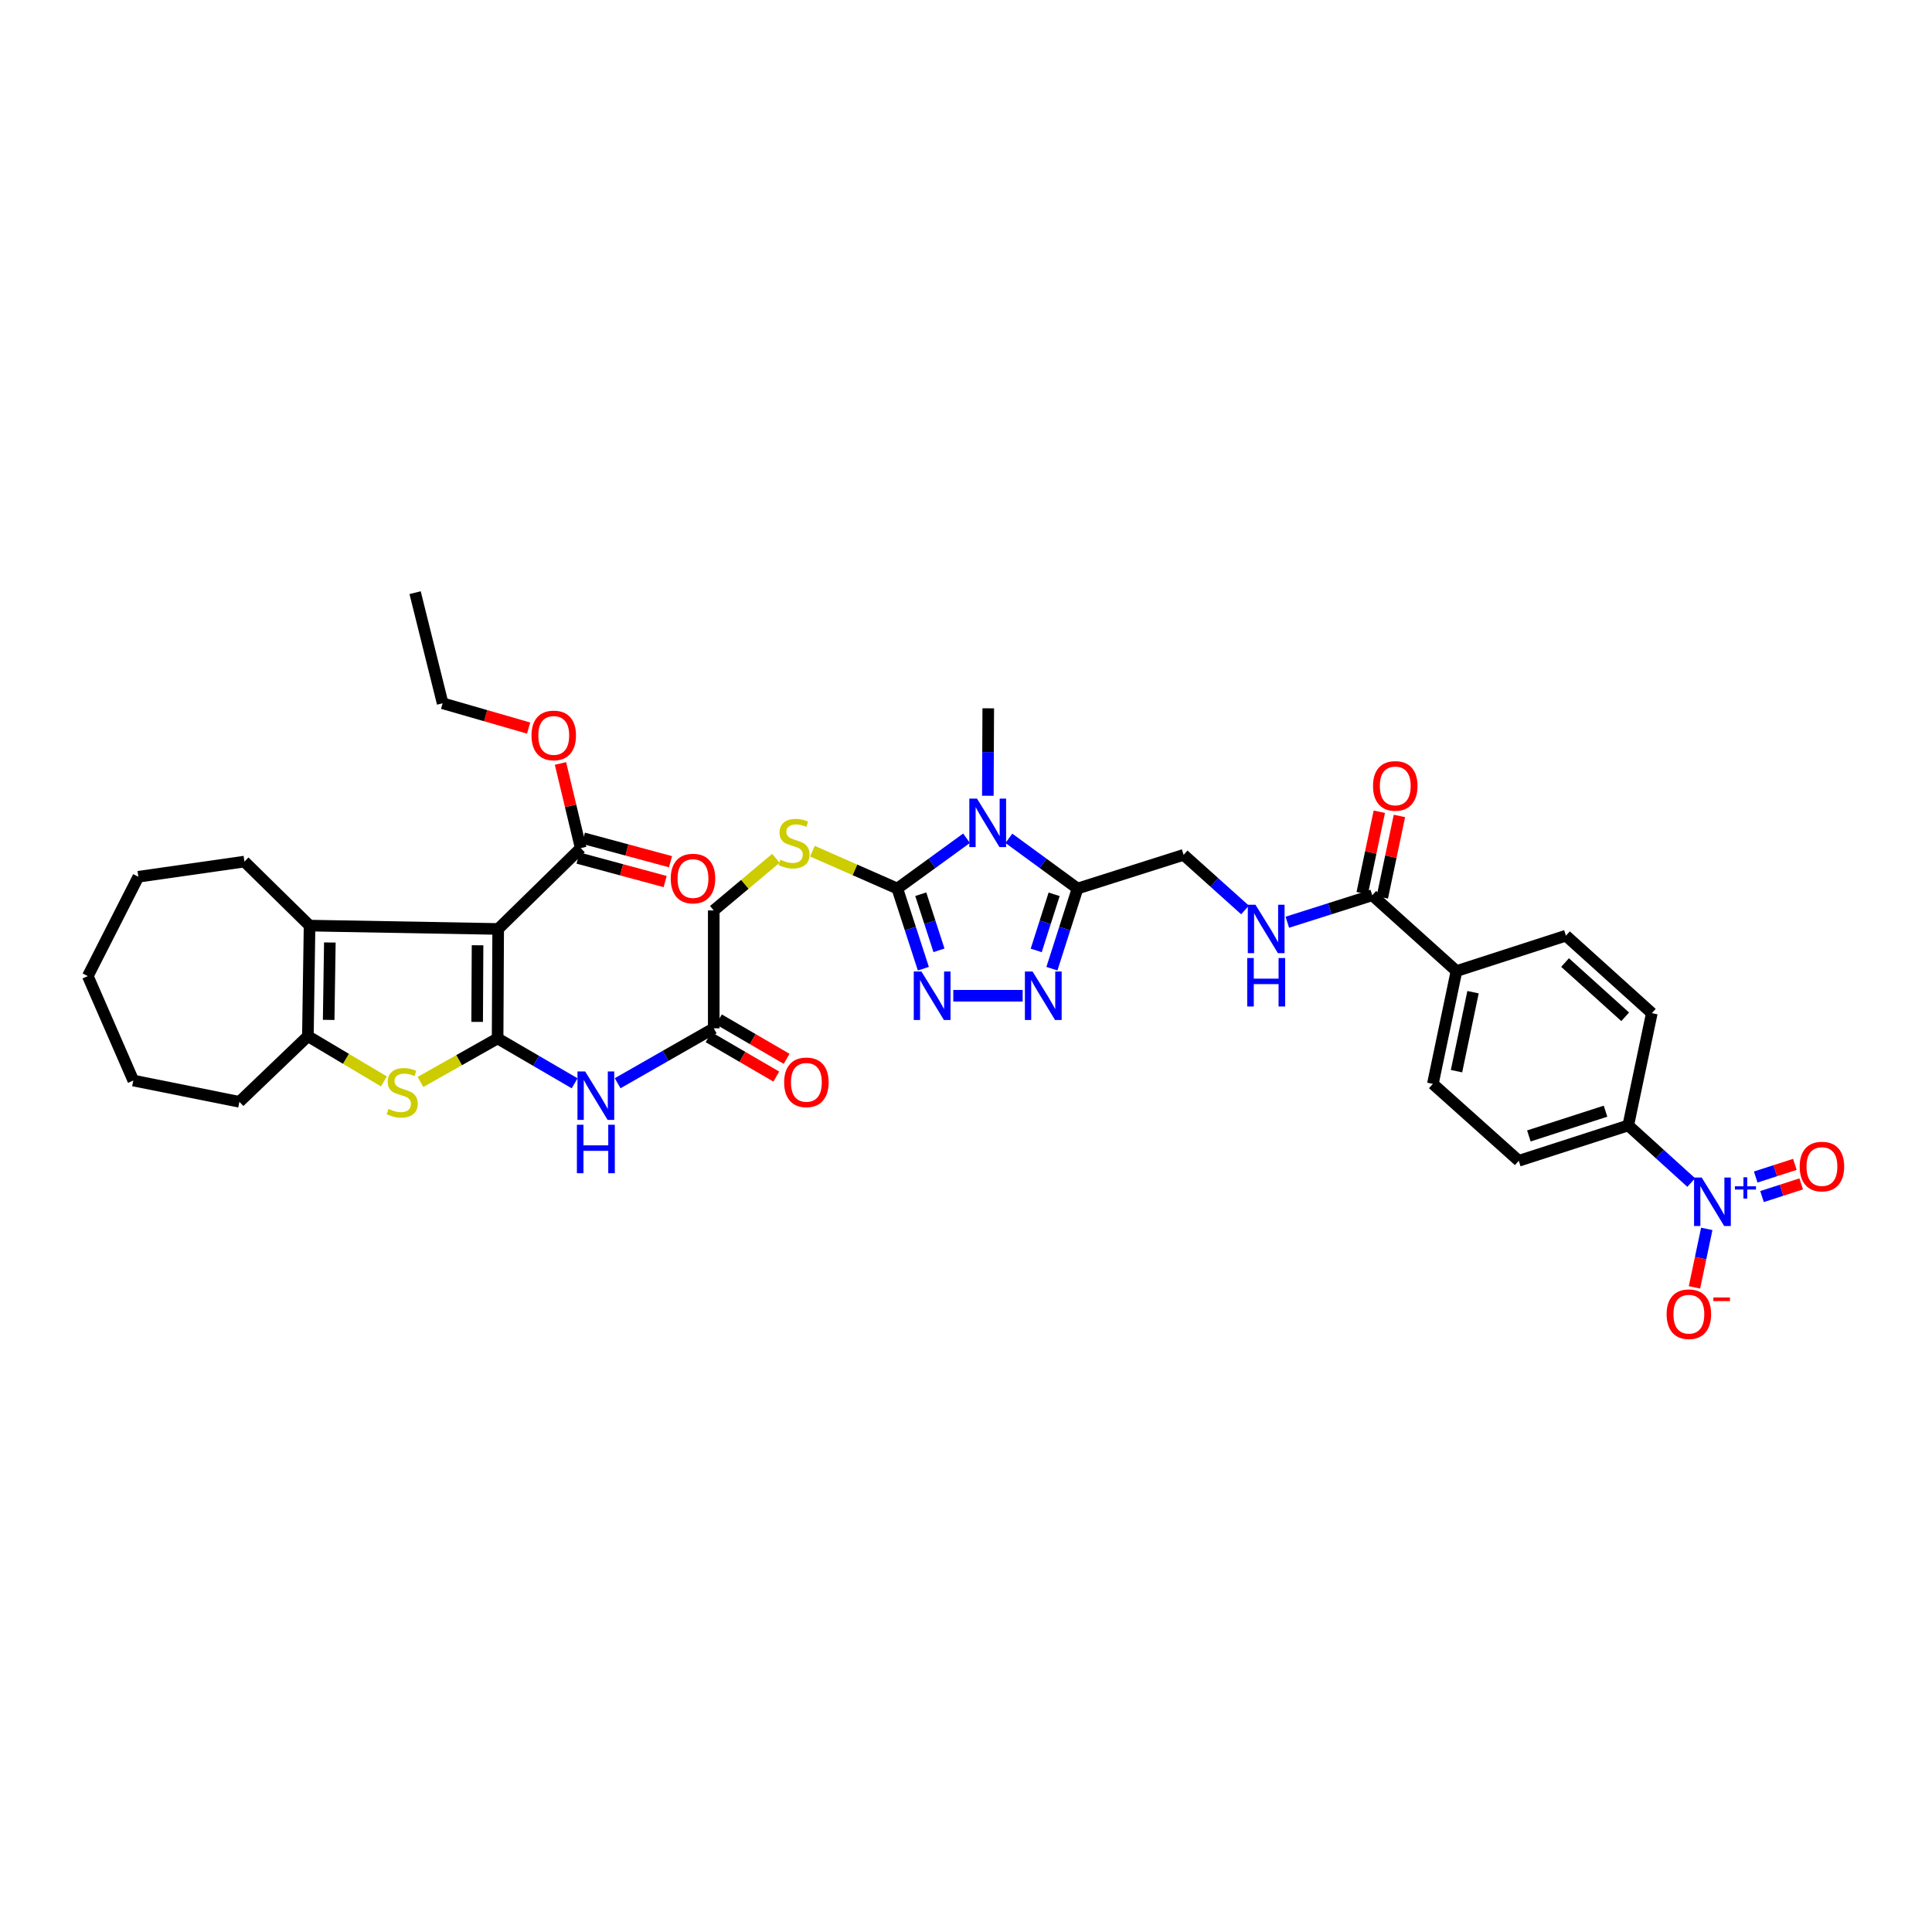 <?xml version='1.0' encoding='iso-8859-1'?>
<svg version='1.1' baseProfile='full'
              xmlns='http://www.w3.org/2000/svg'
                      xmlns:rdkit='http://www.rdkit.org/xml'
                      xmlns:xlink='http://www.w3.org/1999/xlink'
                  xml:space='preserve'
width='1000px' height='1000px' viewBox='0 0 1000 1000'>
<!-- END OF HEADER -->
<rect style='opacity:1.0;fill:#FFFFFF;stroke:none' width='1000' height='1000' x='0' y='0'> </rect>
<path class='bond-0' d='M 257.56,537.487 L 257.855,480.826' style='fill:none;fill-rule:evenodd;stroke:#000000;stroke-width:6px;stroke-linecap:butt;stroke-linejoin:miter;stroke-opacity:1' />
<path class='bond-0' d='M 246.975,528.932 L 247.181,489.269' style='fill:none;fill-rule:evenodd;stroke:#000000;stroke-width:6px;stroke-linecap:butt;stroke-linejoin:miter;stroke-opacity:1' />
<path class='bond-3' d='M 257.56,537.487 L 237.6,548.755' style='fill:none;fill-rule:evenodd;stroke:#000000;stroke-width:6px;stroke-linecap:butt;stroke-linejoin:miter;stroke-opacity:1' />
<path class='bond-3' d='M 237.6,548.755 L 217.64,560.024' style='fill:none;fill-rule:evenodd;stroke:#CCCC00;stroke-width:6px;stroke-linecap:butt;stroke-linejoin:miter;stroke-opacity:1' />
<path class='bond-10' d='M 257.56,537.487 L 277.495,549.103' style='fill:none;fill-rule:evenodd;stroke:#000000;stroke-width:6px;stroke-linecap:butt;stroke-linejoin:miter;stroke-opacity:1' />
<path class='bond-10' d='M 277.495,549.103 L 297.431,560.719' style='fill:none;fill-rule:evenodd;stroke:#0000FF;stroke-width:6px;stroke-linecap:butt;stroke-linejoin:miter;stroke-opacity:1' />
<path class='bond-5' d='M 257.855,480.826 L 160.229,479.089' style='fill:none;fill-rule:evenodd;stroke:#000000;stroke-width:6px;stroke-linecap:butt;stroke-linejoin:miter;stroke-opacity:1' />
<path class='bond-11' d='M 257.855,480.826 L 300.574,438.993' style='fill:none;fill-rule:evenodd;stroke:#000000;stroke-width:6px;stroke-linecap:butt;stroke-linejoin:miter;stroke-opacity:1' />
<path class='bond-1' d='M 500.279,433.871 L 482.367,446.887' style='fill:none;fill-rule:evenodd;stroke:#0000FF;stroke-width:6px;stroke-linecap:butt;stroke-linejoin:miter;stroke-opacity:1' />
<path class='bond-1' d='M 482.367,446.887 L 464.456,459.903' style='fill:none;fill-rule:evenodd;stroke:#000000;stroke-width:6px;stroke-linecap:butt;stroke-linejoin:miter;stroke-opacity:1' />
<path class='bond-4' d='M 522.191,433.916 L 539.96,446.91' style='fill:none;fill-rule:evenodd;stroke:#0000FF;stroke-width:6px;stroke-linecap:butt;stroke-linejoin:miter;stroke-opacity:1' />
<path class='bond-4' d='M 539.96,446.91 L 557.73,459.903' style='fill:none;fill-rule:evenodd;stroke:#000000;stroke-width:6px;stroke-linecap:butt;stroke-linejoin:miter;stroke-opacity:1' />
<path class='bond-29' d='M 511.305,411.882 L 511.413,389.253' style='fill:none;fill-rule:evenodd;stroke:#0000FF;stroke-width:6px;stroke-linecap:butt;stroke-linejoin:miter;stroke-opacity:1' />
<path class='bond-29' d='M 511.413,389.253 L 511.521,366.624' style='fill:none;fill-rule:evenodd;stroke:#000000;stroke-width:6px;stroke-linecap:butt;stroke-linejoin:miter;stroke-opacity:1' />
<path class='bond-2' d='M 464.456,459.903 L 442.475,450.233' style='fill:none;fill-rule:evenodd;stroke:#000000;stroke-width:6px;stroke-linecap:butt;stroke-linejoin:miter;stroke-opacity:1' />
<path class='bond-2' d='M 442.475,450.233 L 420.493,440.563' style='fill:none;fill-rule:evenodd;stroke:#CCCC00;stroke-width:6px;stroke-linecap:butt;stroke-linejoin:miter;stroke-opacity:1' />
<path class='bond-6' d='M 464.456,459.903 L 471.192,480.648' style='fill:none;fill-rule:evenodd;stroke:#000000;stroke-width:6px;stroke-linecap:butt;stroke-linejoin:miter;stroke-opacity:1' />
<path class='bond-6' d='M 471.192,480.648 L 477.927,501.394' style='fill:none;fill-rule:evenodd;stroke:#0000FF;stroke-width:6px;stroke-linecap:butt;stroke-linejoin:miter;stroke-opacity:1' />
<path class='bond-6' d='M 476.587,462.844 L 481.302,477.366' style='fill:none;fill-rule:evenodd;stroke:#000000;stroke-width:6px;stroke-linecap:butt;stroke-linejoin:miter;stroke-opacity:1' />
<path class='bond-6' d='M 481.302,477.366 L 486.017,491.888' style='fill:none;fill-rule:evenodd;stroke:#0000FF;stroke-width:6px;stroke-linecap:butt;stroke-linejoin:miter;stroke-opacity:1' />
<path class='bond-9' d='M 198.717,559.736 L 179.039,548.03' style='fill:none;fill-rule:evenodd;stroke:#CCCC00;stroke-width:6px;stroke-linecap:butt;stroke-linejoin:miter;stroke-opacity:1' />
<path class='bond-9' d='M 179.039,548.03 L 159.361,536.323' style='fill:none;fill-rule:evenodd;stroke:#000000;stroke-width:6px;stroke-linecap:butt;stroke-linejoin:miter;stroke-opacity:1' />
<path class='bond-18' d='M 557.73,459.903 L 612.637,442.471' style='fill:none;fill-rule:evenodd;stroke:#000000;stroke-width:6px;stroke-linecap:butt;stroke-linejoin:miter;stroke-opacity:1' />
<path class='bond-40' d='M 557.73,459.903 L 551.102,480.65' style='fill:none;fill-rule:evenodd;stroke:#000000;stroke-width:6px;stroke-linecap:butt;stroke-linejoin:miter;stroke-opacity:1' />
<path class='bond-40' d='M 551.102,480.65 L 544.474,501.396' style='fill:none;fill-rule:evenodd;stroke:#0000FF;stroke-width:6px;stroke-linecap:butt;stroke-linejoin:miter;stroke-opacity:1' />
<path class='bond-40' d='M 545.616,462.893 L 540.977,477.415' style='fill:none;fill-rule:evenodd;stroke:#000000;stroke-width:6px;stroke-linecap:butt;stroke-linejoin:miter;stroke-opacity:1' />
<path class='bond-40' d='M 540.977,477.415 L 536.337,491.937' style='fill:none;fill-rule:evenodd;stroke:#0000FF;stroke-width:6px;stroke-linecap:butt;stroke-linejoin:miter;stroke-opacity:1' />
<path class='bond-31' d='M 160.229,479.089 L 126.516,445.961' style='fill:none;fill-rule:evenodd;stroke:#000000;stroke-width:6px;stroke-linecap:butt;stroke-linejoin:miter;stroke-opacity:1' />
<path class='bond-38' d='M 160.229,479.089 L 159.361,536.323' style='fill:none;fill-rule:evenodd;stroke:#000000;stroke-width:6px;stroke-linecap:butt;stroke-linejoin:miter;stroke-opacity:1' />
<path class='bond-38' d='M 170.727,487.836 L 170.12,527.899' style='fill:none;fill-rule:evenodd;stroke:#000000;stroke-width:6px;stroke-linecap:butt;stroke-linejoin:miter;stroke-opacity:1' />
<path class='bond-7' d='M 493.425,515.395 L 529.324,515.395' style='fill:none;fill-rule:evenodd;stroke:#0000FF;stroke-width:6px;stroke-linecap:butt;stroke-linejoin:miter;stroke-opacity:1' />
<path class='bond-8' d='M 875.373,612.081 L 859.078,597.301' style='fill:none;fill-rule:evenodd;stroke:#0000FF;stroke-width:6px;stroke-linecap:butt;stroke-linejoin:miter;stroke-opacity:1' />
<path class='bond-8' d='M 859.078,597.301 L 842.783,582.52' style='fill:none;fill-rule:evenodd;stroke:#000000;stroke-width:6px;stroke-linecap:butt;stroke-linejoin:miter;stroke-opacity:1' />
<path class='bond-17' d='M 883.413,636.071 L 880.235,651.209' style='fill:none;fill-rule:evenodd;stroke:#0000FF;stroke-width:6px;stroke-linecap:butt;stroke-linejoin:miter;stroke-opacity:1' />
<path class='bond-17' d='M 880.235,651.209 L 877.057,666.347' style='fill:none;fill-rule:evenodd;stroke:#FF0000;stroke-width:6px;stroke-linecap:butt;stroke-linejoin:miter;stroke-opacity:1' />
<path class='bond-19' d='M 912.019,619.34 L 922.155,616.066' style='fill:none;fill-rule:evenodd;stroke:#0000FF;stroke-width:6px;stroke-linecap:butt;stroke-linejoin:miter;stroke-opacity:1' />
<path class='bond-19' d='M 922.155,616.066 L 932.291,612.792' style='fill:none;fill-rule:evenodd;stroke:#FF0000;stroke-width:6px;stroke-linecap:butt;stroke-linejoin:miter;stroke-opacity:1' />
<path class='bond-19' d='M 908.751,609.225 L 918.888,605.951' style='fill:none;fill-rule:evenodd;stroke:#0000FF;stroke-width:6px;stroke-linecap:butt;stroke-linejoin:miter;stroke-opacity:1' />
<path class='bond-19' d='M 918.888,605.951 L 929.024,602.677' style='fill:none;fill-rule:evenodd;stroke:#FF0000;stroke-width:6px;stroke-linecap:butt;stroke-linejoin:miter;stroke-opacity:1' />
<path class='bond-32' d='M 159.361,536.323 L 123.906,570.302' style='fill:none;fill-rule:evenodd;stroke:#000000;stroke-width:6px;stroke-linecap:butt;stroke-linejoin:miter;stroke-opacity:1' />
<path class='bond-14' d='M 319.686,560.68 L 344.56,546.467' style='fill:none;fill-rule:evenodd;stroke:#0000FF;stroke-width:6px;stroke-linecap:butt;stroke-linejoin:miter;stroke-opacity:1' />
<path class='bond-14' d='M 344.56,546.467 L 369.435,532.255' style='fill:none;fill-rule:evenodd;stroke:#000000;stroke-width:6px;stroke-linecap:butt;stroke-linejoin:miter;stroke-opacity:1' />
<path class='bond-21' d='M 299.189,444.124 L 321.739,450.207' style='fill:none;fill-rule:evenodd;stroke:#000000;stroke-width:6px;stroke-linecap:butt;stroke-linejoin:miter;stroke-opacity:1' />
<path class='bond-21' d='M 321.739,450.207 L 344.289,456.29' style='fill:none;fill-rule:evenodd;stroke:#FF0000;stroke-width:6px;stroke-linecap:butt;stroke-linejoin:miter;stroke-opacity:1' />
<path class='bond-21' d='M 301.958,433.861 L 324.507,439.945' style='fill:none;fill-rule:evenodd;stroke:#000000;stroke-width:6px;stroke-linecap:butt;stroke-linejoin:miter;stroke-opacity:1' />
<path class='bond-21' d='M 324.507,439.945 L 347.057,446.028' style='fill:none;fill-rule:evenodd;stroke:#FF0000;stroke-width:6px;stroke-linecap:butt;stroke-linejoin:miter;stroke-opacity:1' />
<path class='bond-30' d='M 300.574,438.993 L 295.338,417.079' style='fill:none;fill-rule:evenodd;stroke:#000000;stroke-width:6px;stroke-linecap:butt;stroke-linejoin:miter;stroke-opacity:1' />
<path class='bond-30' d='M 295.338,417.079 L 290.102,395.165' style='fill:none;fill-rule:evenodd;stroke:#FF0000;stroke-width:6px;stroke-linecap:butt;stroke-linejoin:miter;stroke-opacity:1' />
<path class='bond-12' d='M 710.28,463.393 L 688.304,470.371' style='fill:none;fill-rule:evenodd;stroke:#000000;stroke-width:6px;stroke-linecap:butt;stroke-linejoin:miter;stroke-opacity:1' />
<path class='bond-12' d='M 688.304,470.371 L 666.327,477.348' style='fill:none;fill-rule:evenodd;stroke:#0000FF;stroke-width:6px;stroke-linecap:butt;stroke-linejoin:miter;stroke-opacity:1' />
<path class='bond-20' d='M 710.28,463.393 L 753.867,502.622' style='fill:none;fill-rule:evenodd;stroke:#000000;stroke-width:6px;stroke-linecap:butt;stroke-linejoin:miter;stroke-opacity:1' />
<path class='bond-22' d='M 715.482,464.486 L 719.909,443.411' style='fill:none;fill-rule:evenodd;stroke:#000000;stroke-width:6px;stroke-linecap:butt;stroke-linejoin:miter;stroke-opacity:1' />
<path class='bond-22' d='M 719.909,443.411 L 724.336,422.335' style='fill:none;fill-rule:evenodd;stroke:#FF0000;stroke-width:6px;stroke-linecap:butt;stroke-linejoin:miter;stroke-opacity:1' />
<path class='bond-22' d='M 705.079,462.301 L 709.506,441.225' style='fill:none;fill-rule:evenodd;stroke:#000000;stroke-width:6px;stroke-linecap:butt;stroke-linejoin:miter;stroke-opacity:1' />
<path class='bond-22' d='M 709.506,441.225 L 713.934,420.15' style='fill:none;fill-rule:evenodd;stroke:#FF0000;stroke-width:6px;stroke-linecap:butt;stroke-linejoin:miter;stroke-opacity:1' />
<path class='bond-13' d='M 401.591,444.266 L 385.513,457.751' style='fill:none;fill-rule:evenodd;stroke:#CCCC00;stroke-width:6px;stroke-linecap:butt;stroke-linejoin:miter;stroke-opacity:1' />
<path class='bond-13' d='M 385.513,457.751 L 369.435,471.235' style='fill:none;fill-rule:evenodd;stroke:#000000;stroke-width:6px;stroke-linecap:butt;stroke-linejoin:miter;stroke-opacity:1' />
<path class='bond-23' d='M 366.762,536.848 L 384.286,547.044' style='fill:none;fill-rule:evenodd;stroke:#000000;stroke-width:6px;stroke-linecap:butt;stroke-linejoin:miter;stroke-opacity:1' />
<path class='bond-23' d='M 384.286,547.044 L 401.811,557.239' style='fill:none;fill-rule:evenodd;stroke:#FF0000;stroke-width:6px;stroke-linecap:butt;stroke-linejoin:miter;stroke-opacity:1' />
<path class='bond-23' d='M 372.107,527.661 L 389.632,537.856' style='fill:none;fill-rule:evenodd;stroke:#000000;stroke-width:6px;stroke-linecap:butt;stroke-linejoin:miter;stroke-opacity:1' />
<path class='bond-23' d='M 389.632,537.856 L 407.156,548.051' style='fill:none;fill-rule:evenodd;stroke:#FF0000;stroke-width:6px;stroke-linecap:butt;stroke-linejoin:miter;stroke-opacity:1' />
<path class='bond-28' d='M 369.435,532.255 L 369.435,471.235' style='fill:none;fill-rule:evenodd;stroke:#000000;stroke-width:6px;stroke-linecap:butt;stroke-linejoin:miter;stroke-opacity:1' />
<path class='bond-15' d='M 644.424,470.999 L 628.531,456.735' style='fill:none;fill-rule:evenodd;stroke:#0000FF;stroke-width:6px;stroke-linecap:butt;stroke-linejoin:miter;stroke-opacity:1' />
<path class='bond-15' d='M 628.531,456.735 L 612.637,442.471' style='fill:none;fill-rule:evenodd;stroke:#000000;stroke-width:6px;stroke-linecap:butt;stroke-linejoin:miter;stroke-opacity:1' />
<path class='bond-16' d='M 842.783,582.52 L 786.11,600.82' style='fill:none;fill-rule:evenodd;stroke:#000000;stroke-width:6px;stroke-linecap:butt;stroke-linejoin:miter;stroke-opacity:1' />
<path class='bond-16' d='M 831.015,575.15 L 791.344,587.96' style='fill:none;fill-rule:evenodd;stroke:#000000;stroke-width:6px;stroke-linecap:butt;stroke-linejoin:miter;stroke-opacity:1' />
<path class='bond-41' d='M 842.783,582.52 L 854.983,524.418' style='fill:none;fill-rule:evenodd;stroke:#000000;stroke-width:6px;stroke-linecap:butt;stroke-linejoin:miter;stroke-opacity:1' />
<path class='bond-26' d='M 753.867,502.622 L 810.528,484.304' style='fill:none;fill-rule:evenodd;stroke:#000000;stroke-width:6px;stroke-linecap:butt;stroke-linejoin:miter;stroke-opacity:1' />
<path class='bond-27' d='M 753.867,502.622 L 741.649,561.019' style='fill:none;fill-rule:evenodd;stroke:#000000;stroke-width:6px;stroke-linecap:butt;stroke-linejoin:miter;stroke-opacity:1' />
<path class='bond-27' d='M 762.439,513.558 L 753.886,554.436' style='fill:none;fill-rule:evenodd;stroke:#000000;stroke-width:6px;stroke-linecap:butt;stroke-linejoin:miter;stroke-opacity:1' />
<path class='bond-24' d='M 854.983,524.418 L 810.528,484.304' style='fill:none;fill-rule:evenodd;stroke:#000000;stroke-width:6px;stroke-linecap:butt;stroke-linejoin:miter;stroke-opacity:1' />
<path class='bond-24' d='M 841.194,526.293 L 810.075,498.213' style='fill:none;fill-rule:evenodd;stroke:#000000;stroke-width:6px;stroke-linecap:butt;stroke-linejoin:miter;stroke-opacity:1' />
<path class='bond-25' d='M 786.11,600.82 L 741.649,561.019' style='fill:none;fill-rule:evenodd;stroke:#000000;stroke-width:6px;stroke-linecap:butt;stroke-linejoin:miter;stroke-opacity:1' />
<path class='bond-33' d='M 273.608,376.84 L 251.358,370.427' style='fill:none;fill-rule:evenodd;stroke:#FF0000;stroke-width:6px;stroke-linecap:butt;stroke-linejoin:miter;stroke-opacity:1' />
<path class='bond-33' d='M 251.358,370.427 L 229.108,364.014' style='fill:none;fill-rule:evenodd;stroke:#000000;stroke-width:6px;stroke-linecap:butt;stroke-linejoin:miter;stroke-opacity:1' />
<path class='bond-34' d='M 126.516,445.961 L 71.609,453.803' style='fill:none;fill-rule:evenodd;stroke:#000000;stroke-width:6px;stroke-linecap:butt;stroke-linejoin:miter;stroke-opacity:1' />
<path class='bond-35' d='M 123.906,570.302 L 68.999,559.283' style='fill:none;fill-rule:evenodd;stroke:#000000;stroke-width:6px;stroke-linecap:butt;stroke-linejoin:miter;stroke-opacity:1' />
<path class='bond-36' d='M 229.108,364.014 L 214.859,306.768' style='fill:none;fill-rule:evenodd;stroke:#000000;stroke-width:6px;stroke-linecap:butt;stroke-linejoin:miter;stroke-opacity:1' />
<path class='bond-39' d='M 71.609,453.803 L 45.455,505.232' style='fill:none;fill-rule:evenodd;stroke:#000000;stroke-width:6px;stroke-linecap:butt;stroke-linejoin:miter;stroke-opacity:1' />
<path class='bond-37' d='M 68.999,559.283 L 45.455,505.232' style='fill:none;fill-rule:evenodd;stroke:#000000;stroke-width:6px;stroke-linecap:butt;stroke-linejoin:miter;stroke-opacity:1' />
<path  class='atom-2' d='M 505.693 413.364
L 513.913 426.651
Q 514.728 427.962, 516.039 430.336
Q 517.35 432.71, 517.421 432.851
L 517.421 413.364
L 520.751 413.364
L 520.751 438.449
L 517.314 438.449
L 508.492 423.923
Q 507.464 422.222, 506.366 420.273
Q 505.303 418.324, 504.984 417.722
L 504.984 438.449
L 501.724 438.449
L 501.724 413.364
L 505.693 413.364
' fill='#0000FF'/>
<path  class='atom-4' d='M 201.094 573.975
Q 201.377 574.081, 202.546 574.578
Q 203.715 575.074, 204.991 575.392
Q 206.302 575.676, 207.578 575.676
Q 209.951 575.676, 211.333 574.542
Q 212.715 573.373, 212.715 571.353
Q 212.715 569.971, 212.006 569.121
Q 211.333 568.271, 210.27 567.81
Q 209.207 567.349, 207.436 566.818
Q 205.204 566.145, 203.857 565.507
Q 202.546 564.869, 201.59 563.523
Q 200.668 562.176, 200.668 559.909
Q 200.668 556.755, 202.794 554.807
Q 204.956 552.858, 209.207 552.858
Q 212.113 552.858, 215.408 554.24
L 214.593 556.968
Q 211.581 555.728, 209.314 555.728
Q 206.869 555.728, 205.522 556.755
Q 204.176 557.748, 204.212 559.484
Q 204.212 560.83, 204.885 561.645
Q 205.593 562.46, 206.585 562.921
Q 207.613 563.381, 209.314 563.913
Q 211.581 564.621, 212.928 565.33
Q 214.274 566.039, 215.231 567.491
Q 216.223 568.908, 216.223 571.353
Q 216.223 574.826, 213.884 576.703
Q 211.581 578.546, 207.719 578.546
Q 205.487 578.546, 203.786 578.05
Q 202.121 577.589, 200.137 576.774
L 201.094 573.975
' fill='#CCCC00'/>
<path  class='atom-7' d='M 476.928 502.852
L 485.148 516.139
Q 485.963 517.45, 487.274 519.824
Q 488.585 522.198, 488.656 522.34
L 488.656 502.852
L 491.987 502.852
L 491.987 527.938
L 488.55 527.938
L 479.727 513.411
Q 478.7 511.71, 477.601 509.761
Q 476.538 507.813, 476.22 507.21
L 476.22 527.938
L 472.96 527.938
L 472.96 502.852
L 476.928 502.852
' fill='#0000FF'/>
<path  class='atom-8' d='M 534.457 502.852
L 542.677 516.139
Q 543.492 517.45, 544.803 519.824
Q 546.114 522.198, 546.185 522.34
L 546.185 502.852
L 549.516 502.852
L 549.516 527.938
L 546.079 527.938
L 537.256 513.411
Q 536.229 511.71, 535.13 509.761
Q 534.067 507.813, 533.749 507.21
L 533.749 527.938
L 530.489 527.938
L 530.489 502.852
L 534.457 502.852
' fill='#0000FF'/>
<path  class='atom-9' d='M 880.812 609.501
L 889.033 622.788
Q 889.847 624.099, 891.158 626.473
Q 892.469 628.847, 892.54 628.989
L 892.54 609.501
L 895.871 609.501
L 895.871 634.587
L 892.434 634.587
L 883.611 620.06
Q 882.584 618.359, 881.486 616.41
Q 880.423 614.462, 880.104 613.859
L 880.104 634.587
L 876.844 634.587
L 876.844 609.501
L 880.812 609.501
' fill='#0000FF'/>
<path  class='atom-9' d='M 897.975 614.023
L 902.395 614.023
L 902.395 609.369
L 904.359 609.369
L 904.359 614.023
L 908.896 614.023
L 908.896 615.707
L 904.359 615.707
L 904.359 620.384
L 902.395 620.384
L 902.395 615.707
L 897.975 615.707
L 897.975 614.023
' fill='#0000FF'/>
<path  class='atom-11' d='M 302.871 554.576
L 311.091 567.863
Q 311.906 569.174, 313.217 571.548
Q 314.528 573.922, 314.599 574.064
L 314.599 554.576
L 317.929 554.576
L 317.929 579.662
L 314.492 579.662
L 305.67 565.135
Q 304.642 563.434, 303.544 561.486
Q 302.481 559.537, 302.162 558.934
L 302.162 579.662
L 298.902 579.662
L 298.902 554.576
L 302.871 554.576
' fill='#0000FF'/>
<path  class='atom-11' d='M 298.601 582.17
L 302.003 582.17
L 302.003 592.835
L 314.829 592.835
L 314.829 582.17
L 318.23 582.17
L 318.23 607.256
L 314.829 607.256
L 314.829 595.67
L 302.003 595.67
L 302.003 607.256
L 298.601 607.256
L 298.601 582.17
' fill='#0000FF'/>
<path  class='atom-14' d='M 403.904 444.993
Q 404.187 445.099, 405.356 445.595
Q 406.526 446.091, 407.801 446.41
Q 409.112 446.693, 410.388 446.693
Q 412.762 446.693, 414.143 445.559
Q 415.525 444.39, 415.525 442.371
Q 415.525 440.989, 414.817 440.138
Q 414.143 439.288, 413.081 438.827
Q 412.018 438.367, 410.246 437.835
Q 408.014 437.162, 406.667 436.524
Q 405.356 435.887, 404.4 434.54
Q 403.479 433.194, 403.479 430.926
Q 403.479 427.773, 405.604 425.824
Q 407.766 423.875, 412.018 423.875
Q 414.923 423.875, 418.218 425.257
L 417.403 427.985
Q 414.391 426.745, 412.124 426.745
Q 409.679 426.745, 408.333 427.773
Q 406.986 428.765, 407.022 430.501
Q 407.022 431.847, 407.695 432.662
Q 408.404 433.477, 409.396 433.938
Q 410.423 434.398, 412.124 434.93
Q 414.391 435.639, 415.738 436.347
Q 417.084 437.056, 418.041 438.509
Q 419.033 439.926, 419.033 442.371
Q 419.033 445.843, 416.695 447.721
Q 414.391 449.563, 410.529 449.563
Q 408.297 449.563, 406.597 449.067
Q 404.931 448.607, 402.947 447.792
L 403.904 444.993
' fill='#CCCC00'/>
<path  class='atom-16' d='M 649.828 468.283
L 658.048 481.57
Q 658.863 482.881, 660.174 485.255
Q 661.485 487.628, 661.556 487.77
L 661.556 468.283
L 664.887 468.283
L 664.887 493.368
L 661.45 493.368
L 652.627 478.841
Q 651.6 477.141, 650.501 475.192
Q 649.438 473.243, 649.12 472.641
L 649.12 493.368
L 645.86 493.368
L 645.86 468.283
L 649.828 468.283
' fill='#0000FF'/>
<path  class='atom-16' d='M 645.559 495.877
L 648.96 495.877
L 648.96 506.542
L 661.786 506.542
L 661.786 495.877
L 665.188 495.877
L 665.188 520.962
L 661.786 520.962
L 661.786 509.376
L 648.96 509.376
L 648.96 520.962
L 645.559 520.962
L 645.559 495.877
' fill='#0000FF'/>
<path  class='atom-18' d='M 862.642 680.228
Q 862.642 674.205, 865.618 670.839
Q 868.594 667.473, 874.157 667.473
Q 879.72 667.473, 882.696 670.839
Q 885.672 674.205, 885.672 680.228
Q 885.672 686.323, 882.661 689.795
Q 879.649 693.232, 874.157 693.232
Q 868.63 693.232, 865.618 689.795
Q 862.642 686.358, 862.642 680.228
M 874.157 690.397
Q 877.984 690.397, 880.039 687.846
Q 882.129 685.26, 882.129 680.228
Q 882.129 675.304, 880.039 672.823
Q 877.984 670.308, 874.157 670.308
Q 870.331 670.308, 868.24 672.788
Q 866.185 675.268, 866.185 680.228
Q 866.185 685.295, 868.24 687.846
Q 870.331 690.397, 874.157 690.397
' fill='#FF0000'/>
<path  class='atom-18' d='M 886.842 671.568
L 895.424 671.568
L 895.424 673.438
L 886.842 673.438
L 886.842 671.568
' fill='#FF0000'/>
<path  class='atom-20' d='M 931.515 603.809
Q 931.515 597.785, 934.491 594.419
Q 937.467 591.053, 943.03 591.053
Q 948.593 591.053, 951.569 594.419
Q 954.545 597.785, 954.545 603.809
Q 954.545 609.903, 951.534 613.375
Q 948.522 616.812, 943.03 616.812
Q 937.503 616.812, 934.491 613.375
Q 931.515 609.938, 931.515 603.809
M 943.03 613.977
Q 946.857 613.977, 948.912 611.426
Q 951.002 608.84, 951.002 603.809
Q 951.002 598.884, 948.912 596.403
Q 946.857 593.888, 943.03 593.888
Q 939.204 593.888, 937.113 596.368
Q 935.058 598.848, 935.058 603.809
Q 935.058 608.875, 937.113 611.426
Q 939.204 613.977, 943.03 613.977
' fill='#FF0000'/>
<path  class='atom-22' d='M 347.178 454.742
Q 347.178 448.719, 350.154 445.353
Q 353.13 441.987, 358.693 441.987
Q 364.256 441.987, 367.232 445.353
Q 370.208 448.719, 370.208 454.742
Q 370.208 460.836, 367.197 464.309
Q 364.185 467.745, 358.693 467.745
Q 353.166 467.745, 350.154 464.309
Q 347.178 460.872, 347.178 454.742
M 358.693 464.911
Q 362.52 464.911, 364.575 462.36
Q 366.665 459.773, 366.665 454.742
Q 366.665 449.817, 364.575 447.337
Q 362.52 444.821, 358.693 444.821
Q 354.866 444.821, 352.776 447.301
Q 350.721 449.782, 350.721 454.742
Q 350.721 459.809, 352.776 462.36
Q 354.866 464.911, 358.693 464.911
' fill='#FF0000'/>
<path  class='atom-23' d='M 710.67 406.791
Q 710.67 400.768, 713.646 397.402
Q 716.623 394.036, 722.185 394.036
Q 727.748 394.036, 730.724 397.402
Q 733.701 400.768, 733.701 406.791
Q 733.701 412.886, 730.689 416.358
Q 727.677 419.795, 722.185 419.795
Q 716.658 419.795, 713.646 416.358
Q 710.67 412.921, 710.67 406.791
M 722.185 416.96
Q 726.012 416.96, 728.067 414.409
Q 730.157 411.823, 730.157 406.791
Q 730.157 401.866, 728.067 399.386
Q 726.012 396.871, 722.185 396.871
Q 718.359 396.871, 716.268 399.351
Q 714.213 401.831, 714.213 406.791
Q 714.213 411.858, 716.268 414.409
Q 718.359 416.96, 722.185 416.96
' fill='#FF0000'/>
<path  class='atom-24' d='M 405.87 560.222
Q 405.87 554.198, 408.846 550.832
Q 411.823 547.466, 417.385 547.466
Q 422.948 547.466, 425.924 550.832
Q 428.901 554.198, 428.901 560.222
Q 428.901 566.316, 425.889 569.788
Q 422.877 573.225, 417.385 573.225
Q 411.858 573.225, 408.846 569.788
Q 405.87 566.351, 405.87 560.222
M 417.385 570.391
Q 421.212 570.391, 423.267 567.84
Q 425.358 565.253, 425.358 560.222
Q 425.358 555.297, 423.267 552.817
Q 421.212 550.301, 417.385 550.301
Q 413.559 550.301, 411.468 552.781
Q 409.413 555.261, 409.413 560.222
Q 409.413 565.289, 411.468 567.84
Q 413.559 570.391, 417.385 570.391
' fill='#FF0000'/>
<path  class='atom-31' d='M 275.104 380.661
Q 275.104 374.637, 278.08 371.271
Q 281.057 367.905, 286.619 367.905
Q 292.182 367.905, 295.158 371.271
Q 298.135 374.637, 298.135 380.661
Q 298.135 386.755, 295.123 390.227
Q 292.111 393.664, 286.619 393.664
Q 281.092 393.664, 278.08 390.227
Q 275.104 386.79, 275.104 380.661
M 286.619 390.829
Q 290.446 390.829, 292.501 388.278
Q 294.591 385.692, 294.591 380.661
Q 294.591 375.736, 292.501 373.255
Q 290.446 370.74, 286.619 370.74
Q 282.793 370.74, 280.702 373.22
Q 278.647 375.7, 278.647 380.661
Q 278.647 385.727, 280.702 388.278
Q 282.793 390.829, 286.619 390.829
' fill='#FF0000'/>
</svg>
